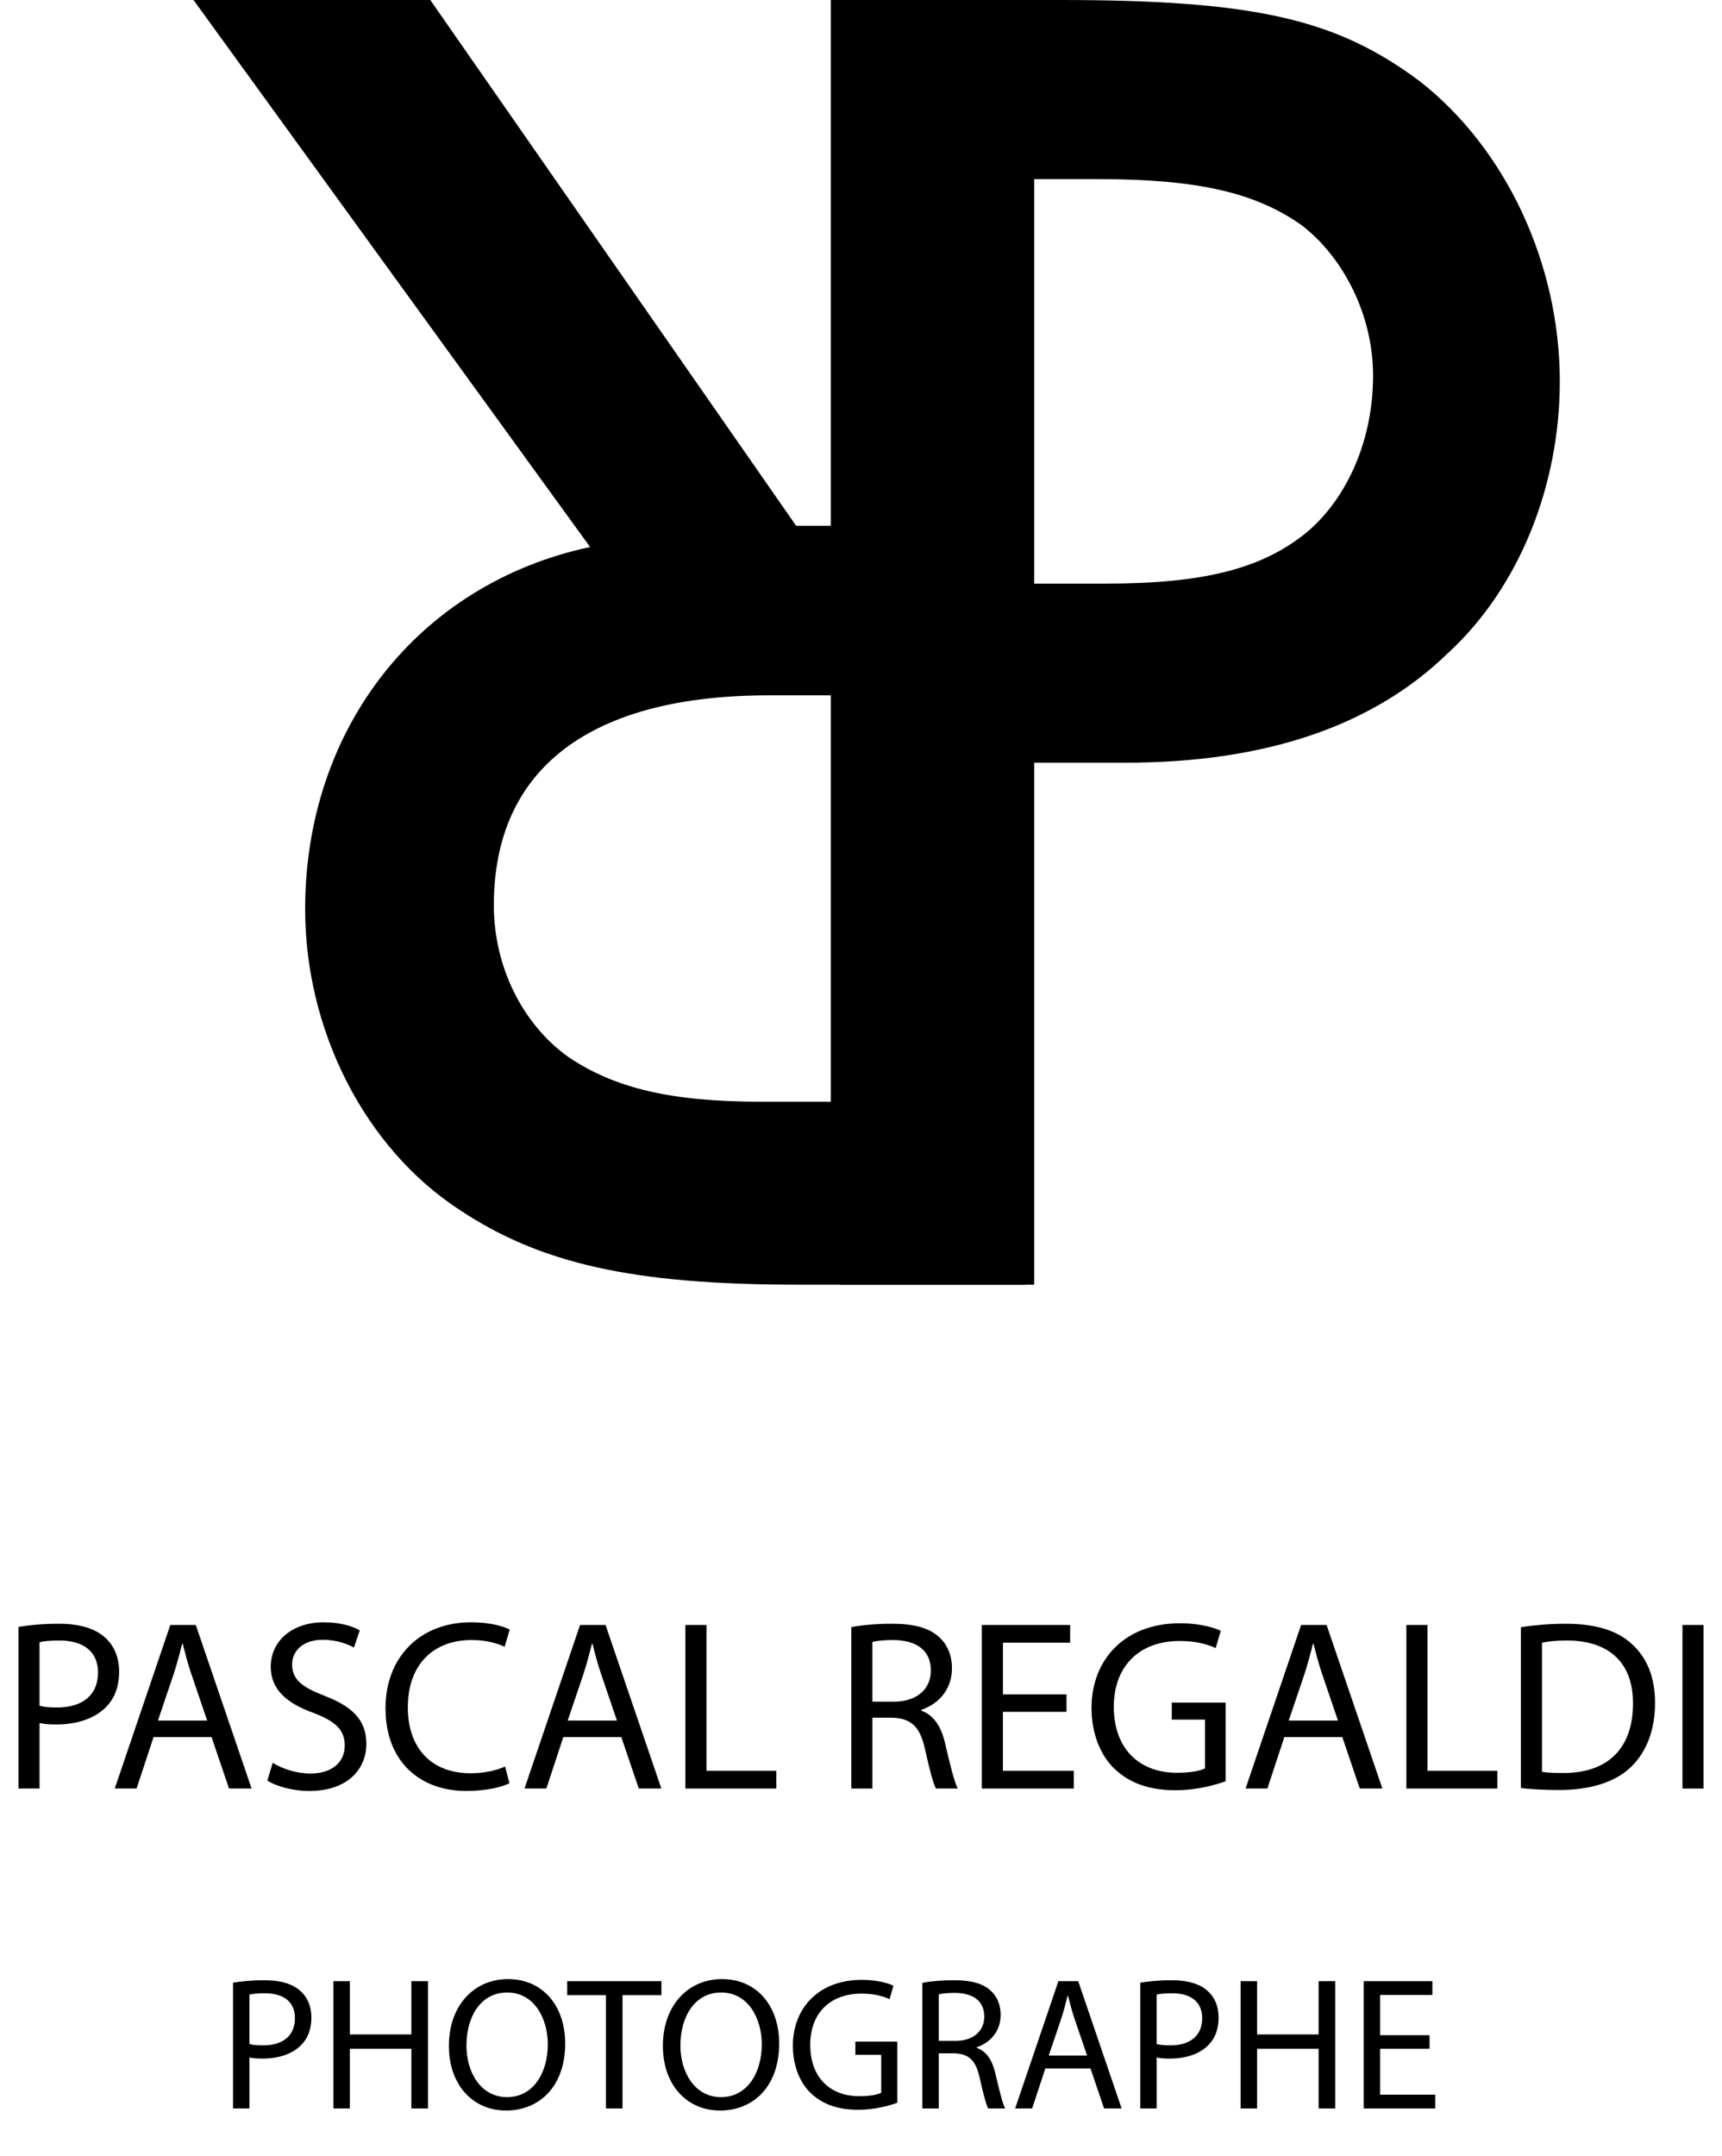<?xml version="1.0" encoding="utf-8"?>
<!-- Generator: Adobe Illustrator 16.0.3, SVG Export Plug-In . SVG Version: 6.00 Build 0)  -->
<!DOCTYPE svg PUBLIC "-//W3C//DTD SVG 1.1//EN" "http://www.w3.org/Graphics/SVG/1.1/DTD/svg11.dtd">
<svg version="1.1" id="Calque_1" xmlns="http://www.w3.org/2000/svg" xmlns:xlink="http://www.w3.org/1999/xlink" x="0px" y="0px"
	 width="112.315px" height="140.551px" viewBox="0 0 112.315 140.551" enable-background="new 0 0 112.315 140.551"
	 xml:space="preserve">
<g>
	<path d="M1.203,106.076c0.665-0.11,1.535-0.206,2.643-0.206c1.361,0,2.357,0.316,2.991,0.886c0.585,0.506,0.933,1.282,0.933,2.231
		c0,0.965-0.285,1.725-0.823,2.279c-0.728,0.775-1.915,1.171-3.259,1.171c-0.412,0-0.792-0.016-1.108-0.095v4.272H1.203V106.076z
		 M2.579,111.219c0.301,0.079,0.681,0.111,1.139,0.111c1.662,0,2.674-0.807,2.674-2.278c0-1.408-0.997-2.089-2.516-2.089
		c-0.602,0-1.061,0.047-1.298,0.111V111.219z"/>
	<path d="M10.016,113.26l-1.107,3.354H7.484l3.624-10.665h1.662l3.639,10.665h-1.471l-1.14-3.354H10.016z M13.513,112.184
		l-1.044-3.07c-0.237-0.696-0.396-1.329-0.554-1.946h-0.032c-0.158,0.633-0.332,1.282-0.538,1.931l-1.044,3.085H13.513z"/>
	<path d="M17.786,114.938c0.617,0.38,1.519,0.696,2.468,0.696c1.409,0,2.231-0.744,2.231-1.82c0-0.997-0.57-1.566-2.01-2.12
		c-1.741-0.617-2.816-1.519-2.816-3.022c0-1.662,1.376-2.896,3.449-2.896c1.092,0,1.883,0.253,2.358,0.522l-0.38,1.124
		c-0.348-0.19-1.06-0.506-2.025-0.506c-1.456,0-2.009,0.87-2.009,1.598c0,0.997,0.648,1.487,2.12,2.057
		c1.804,0.696,2.722,1.566,2.722,3.133c0,1.646-1.218,3.07-3.734,3.07c-1.028,0-2.152-0.301-2.722-0.68L17.786,114.938z"/>
	<path d="M33.229,116.267c-0.506,0.253-1.519,0.506-2.816,0.506c-3.006,0-5.269-1.899-5.269-5.396c0-3.339,2.263-5.602,5.57-5.602
		c1.329,0,2.167,0.285,2.532,0.475l-0.333,1.124c-0.522-0.253-1.266-0.443-2.152-0.443c-2.5,0-4.162,1.598-4.162,4.399
		c0,2.611,1.503,4.288,4.098,4.288c0.839,0,1.693-0.174,2.247-0.443L33.229,116.267z"/>
	<path d="M36.742,113.26l-1.107,3.354H34.21l3.624-10.665h1.662l3.639,10.665h-1.472l-1.139-3.354H36.742z M40.239,112.184
		l-1.044-3.07c-0.237-0.696-0.396-1.329-0.554-1.946h-0.032c-0.158,0.633-0.332,1.282-0.538,1.931l-1.044,3.085H40.239z"/>
	<path d="M44.702,105.95h1.376v9.51h4.557v1.155h-5.934V105.95z"/>
	<path d="M55.525,106.092c0.696-0.143,1.693-0.222,2.643-0.222c1.471,0,2.421,0.269,3.085,0.871
		c0.538,0.475,0.838,1.202,0.838,2.025c0,1.408-0.886,2.342-2.009,2.721v0.048c0.823,0.285,1.313,1.044,1.566,2.152
		c0.348,1.487,0.602,2.516,0.823,2.927h-1.424c-0.174-0.301-0.412-1.218-0.712-2.547c-0.316-1.472-0.886-2.025-2.136-2.073h-1.298
		v4.621h-1.376V106.092z M56.901,110.95h1.408c1.472,0,2.405-0.807,2.405-2.025c0-1.377-0.997-1.978-2.453-1.994
		c-0.665,0-1.139,0.063-1.361,0.127V110.95z"/>
	<path d="M69.56,111.615h-4.146v3.845h4.621v1.155h-5.997V105.95h5.76v1.155h-4.383v3.37h4.146V111.615z"/>
	<path d="M79.94,116.14c-0.617,0.221-1.835,0.585-3.275,0.585c-1.614,0-2.943-0.412-3.987-1.408
		c-0.918-0.886-1.487-2.311-1.487-3.972c0.016-3.181,2.199-5.507,5.775-5.507c1.234,0,2.199,0.269,2.658,0.491l-0.332,1.124
		c-0.57-0.253-1.282-0.459-2.358-0.459c-2.595,0-4.288,1.614-4.288,4.288c0,2.706,1.63,4.304,4.114,4.304
		c0.902,0,1.519-0.127,1.835-0.285v-3.18h-2.168v-1.108h3.513V116.14z"/>
	<path d="M83.77,113.26l-1.107,3.354h-1.424l3.624-10.665h1.662l3.639,10.665H88.69l-1.139-3.354H83.77z M87.267,112.184
		l-1.044-3.07c-0.237-0.696-0.396-1.329-0.554-1.946h-0.032c-0.158,0.633-0.332,1.282-0.538,1.931l-1.044,3.085H87.267z"/>
	<path d="M91.729,105.95h1.376v9.51h4.557v1.155h-5.934V105.95z"/>
	<path d="M99.198,106.092c0.838-0.126,1.835-0.222,2.927-0.222c1.978,0,3.386,0.459,4.32,1.329c0.949,0.871,1.503,2.104,1.503,3.83
		c0,1.74-0.538,3.165-1.535,4.146c-0.997,0.997-2.643,1.535-4.715,1.535c-0.981,0-1.804-0.047-2.5-0.126V106.092z M100.574,115.523
		c0.348,0.063,0.854,0.079,1.393,0.079c2.943,0,4.542-1.646,4.542-4.525c0.016-2.516-1.409-4.114-4.32-4.114
		c-0.712,0-1.25,0.063-1.614,0.143V115.523z"/>
	<path d="M111.112,105.95v10.665h-1.376V105.95H111.112z"/>
</g>
<g>
	<path d="M67.453,49.731h5.903c9.166,0,16.201-2.387,21.096-7.158c4.648-4.271,7.284-10.929,7.284-17.709
		c0-7.659-3.515-15.195-9.166-19.59C87.17,1.254,81.896,0,69.086,0H54.768v83.762h12.685V49.731z M67.453,38.051V11.678h4.143
		c6.531,0,10.3,0.88,13.314,3.015c2.763,2.134,4.646,5.901,4.646,9.796c0,4.143-1.633,7.912-4.271,10.173
		c-2.888,2.386-6.654,3.39-13.187,3.39H67.453z"/>
	<path d="M38.488,35.666c-11.173,2.386-18.585,11.804-18.585,23.61c0,7.911,3.891,15.57,10.045,19.59
		c5.275,3.516,11.303,4.896,22.104,4.896h14.819V0H54.189v34.283h-2.262L28.065,0H12.62L38.488,35.666z M54.189,45.335v26.498
		h-4.523c-5.903,0-9.544-0.877-12.558-2.889c-3.014-2.134-4.898-5.9-4.898-9.92c0-8.918,6.278-13.688,17.958-13.688H54.189z"/>
</g>
<g>
	<path d="M15.199,129.273c0.517-0.086,1.194-0.16,2.056-0.16c1.059,0,1.835,0.247,2.327,0.69c0.456,0.394,0.727,0.997,0.727,1.736
		c0,0.751-0.222,1.342-0.64,1.773c-0.566,0.604-1.49,0.911-2.537,0.911c-0.32,0-0.616-0.012-0.862-0.074v3.325h-1.071V129.273z
		 M16.27,133.275c0.234,0.062,0.529,0.086,0.886,0.086c1.293,0,2.081-0.628,2.081-1.773c0-1.096-0.775-1.625-1.958-1.625
		c-0.468,0-0.825,0.037-1.01,0.086V133.275z"/>
	<path d="M22.817,129.175v3.472h4.014v-3.472h1.083v8.299h-1.083v-3.891h-4.014v3.891h-1.071v-8.299H22.817z"/>
	<path d="M36.863,133.238c0,2.856-1.736,4.371-3.854,4.371c-2.192,0-3.731-1.699-3.731-4.211c0-2.635,1.638-4.359,3.854-4.359
		C35.398,129.039,36.863,130.775,36.863,133.238z M30.423,133.374c0,1.773,0.96,3.362,2.647,3.362c1.699,0,2.66-1.564,2.66-3.448
		c0-1.65-0.862-3.374-2.648-3.374C31.31,129.914,30.423,131.551,30.423,133.374z"/>
	<path d="M39.519,130.086h-2.524v-0.911h6.145v0.911h-2.537v7.388h-1.083V130.086z"/>
	<path d="M50.82,133.238c0,2.856-1.736,4.371-3.854,4.371c-2.192,0-3.731-1.699-3.731-4.211c0-2.635,1.638-4.359,3.854-4.359
		C49.354,129.039,50.82,130.775,50.82,133.238z M44.379,133.374c0,1.773,0.96,3.362,2.647,3.362c1.699,0,2.66-1.564,2.66-3.448
		c0-1.65-0.862-3.374-2.647-3.374C45.266,129.914,44.379,131.551,44.379,133.374z"/>
	<path d="M58.523,137.104c-0.48,0.173-1.429,0.456-2.549,0.456c-1.256,0-2.291-0.32-3.104-1.096
		c-0.714-0.689-1.157-1.798-1.157-3.091c0.012-2.475,1.711-4.285,4.495-4.285c0.96,0,1.711,0.209,2.068,0.382l-0.258,0.874
		c-0.443-0.197-0.998-0.357-1.835-0.357c-2.02,0-3.337,1.256-3.337,3.337c0,2.106,1.269,3.35,3.202,3.35
		c0.702,0,1.182-0.099,1.428-0.222v-2.475H55.79v-0.862h2.734V137.104z"/>
	<path d="M60.157,129.286c0.542-0.111,1.317-0.173,2.056-0.173c1.145,0,1.884,0.209,2.401,0.677c0.418,0.37,0.652,0.936,0.652,1.576
		c0,1.096-0.689,1.823-1.563,2.118v0.037c0.64,0.222,1.022,0.813,1.219,1.675c0.271,1.157,0.468,1.958,0.641,2.278h-1.108
		c-0.135-0.234-0.32-0.948-0.554-1.982c-0.246-1.146-0.689-1.576-1.662-1.613h-1.01v3.596h-1.071V129.286z M61.229,133.066h1.096
		c1.145,0,1.872-0.628,1.872-1.576c0-1.071-0.775-1.54-1.909-1.552c-0.517,0-0.886,0.049-1.059,0.099V133.066z"/>
	<path d="M68.182,134.864l-0.862,2.61h-1.108l2.82-8.299h1.293l2.832,8.299h-1.145l-0.887-2.61H68.182z M70.903,134.026
		l-0.813-2.389c-0.185-0.542-0.308-1.034-0.431-1.515h-0.025c-0.123,0.493-0.258,0.998-0.418,1.502l-0.813,2.401H70.903z"/>
	<path d="M74.372,129.273c0.517-0.086,1.194-0.16,2.056-0.16c1.059,0,1.835,0.247,2.328,0.69c0.456,0.394,0.726,0.997,0.726,1.736
		c0,0.751-0.222,1.342-0.64,1.773c-0.566,0.604-1.49,0.911-2.537,0.911c-0.32,0-0.616-0.012-0.862-0.074v3.325h-1.071V129.273z
		 M75.443,133.275c0.234,0.062,0.529,0.086,0.886,0.086c1.293,0,2.081-0.628,2.081-1.773c0-1.096-0.775-1.625-1.958-1.625
		c-0.468,0-0.825,0.037-1.01,0.086V133.275z"/>
	<path d="M81.991,129.175v3.472h4.014v-3.472h1.083v8.299h-1.083v-3.891h-4.014v3.891h-1.071v-8.299H81.991z"/>
	<path d="M93.241,133.583h-3.226v2.992h3.596v0.899h-4.667v-8.299h4.482v0.899h-3.411v2.623h3.226V133.583z"/>
</g>
</svg>
